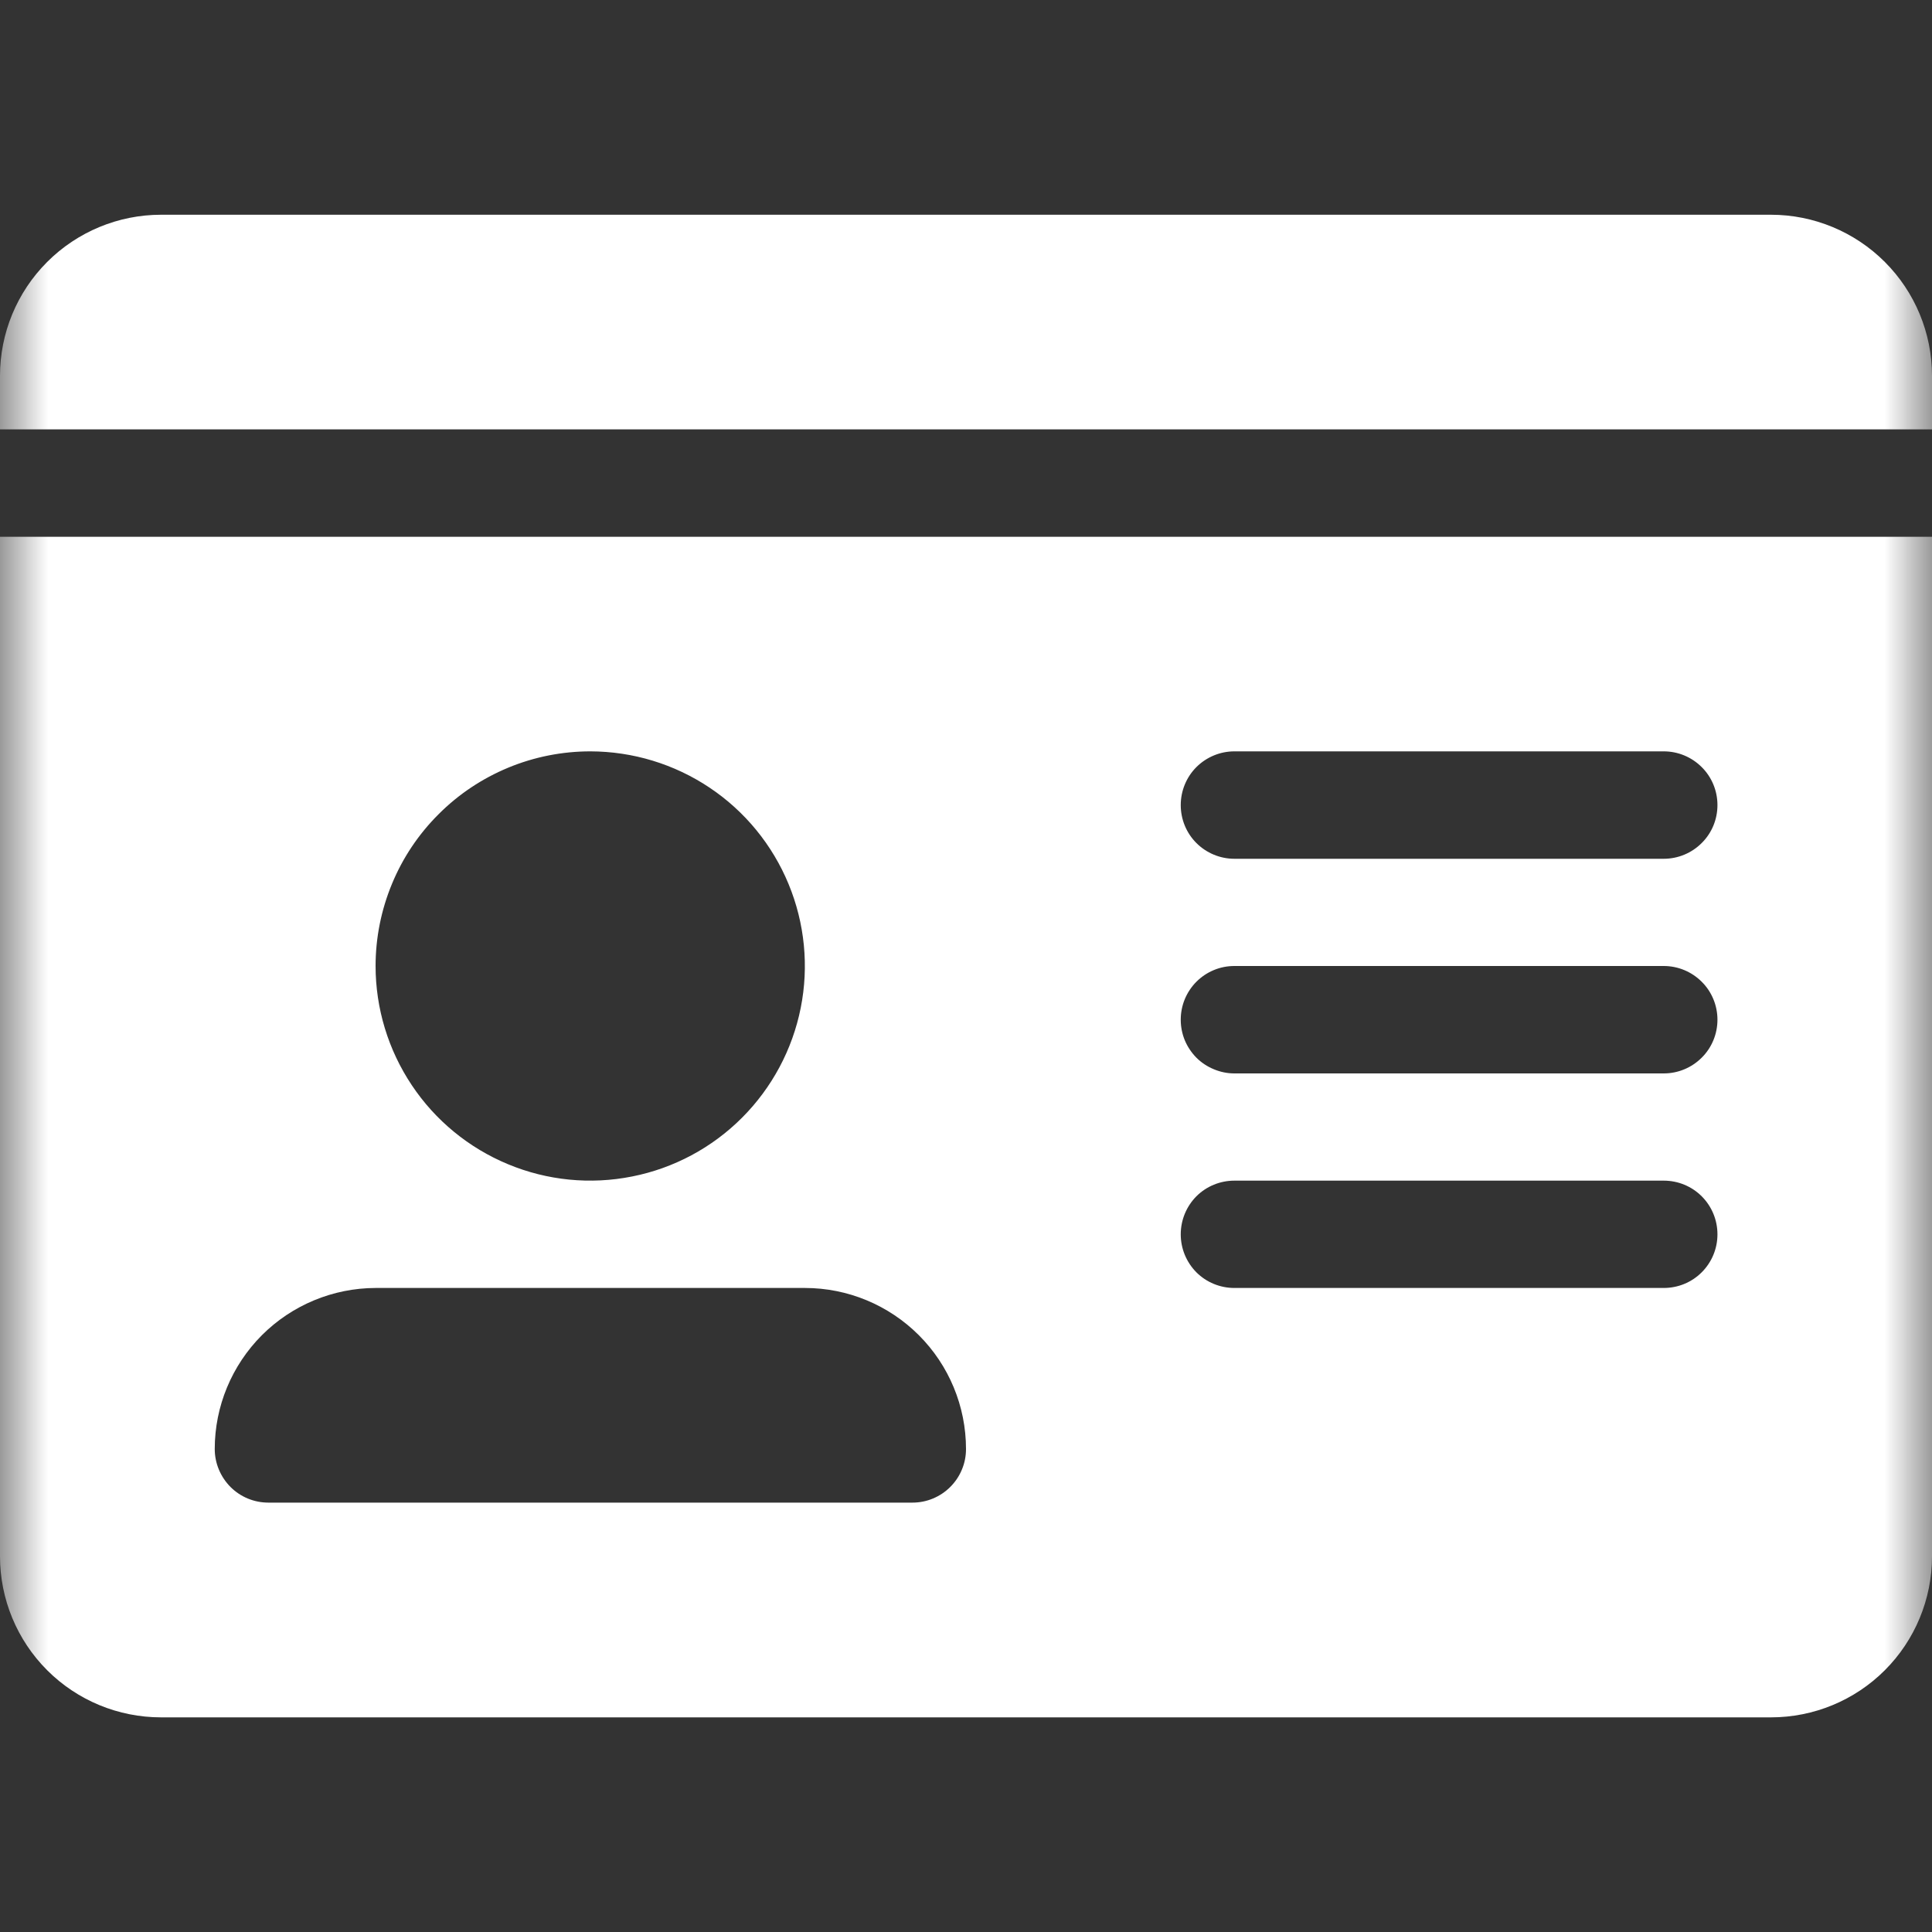 <svg width="20" height="20" viewBox="0 0 20 20" fill="none" xmlns="http://www.w3.org/2000/svg">
<rect x="0" y="0" width="20" height="20" fill="#333333" stroke="none"/>
<mask id="mask0_231_6099" style="mask-type:luminance" maskUnits="userSpaceOnUse" x="0" y="0" width="20" height="20">
<path d="M20 0H0V20H20V0Z" fill="white"/>
</mask>
<g mask="url(#mask0_231_6099)">
<path d="M18.333 2.223H1.667C1.225 2.223 0.801 2.399 0.488 2.712C0.176 3.024 0 3.448 0 3.89L0 4.445H20V3.89C20 3.448 19.824 3.024 19.512 2.712C19.199 2.399 18.775 2.223 18.333 2.223ZM0 16.112C0 16.554 0.176 16.978 0.488 17.29C0.801 17.603 1.225 17.778 1.667 17.778H18.333C18.775 17.778 19.199 17.603 19.512 17.29C19.824 16.978 20 16.554 20 16.112V5.557H0V16.112ZM12.778 7.778H17.223C17.371 7.778 17.512 7.837 17.616 7.941C17.721 8.045 17.779 8.187 17.779 8.334C17.779 8.482 17.721 8.623 17.616 8.727C17.512 8.831 17.371 8.89 17.223 8.89H12.778C12.631 8.89 12.489 8.831 12.385 8.727C12.281 8.623 12.223 8.482 12.223 8.334C12.223 8.187 12.281 8.045 12.385 7.941C12.489 7.837 12.631 7.778 12.778 7.778ZM12.778 10H17.223C17.371 10 17.512 10.059 17.616 10.163C17.721 10.267 17.779 10.409 17.779 10.556C17.779 10.703 17.721 10.845 17.616 10.949C17.512 11.053 17.371 11.112 17.223 11.112H12.778C12.705 11.112 12.633 11.097 12.566 11.069C12.498 11.041 12.437 11.001 12.385 10.949C12.334 10.897 12.293 10.836 12.265 10.769C12.237 10.701 12.223 10.629 12.223 10.556C12.223 10.483 12.237 10.411 12.265 10.343C12.293 10.276 12.334 10.214 12.385 10.163C12.437 10.111 12.498 10.07 12.566 10.042C12.633 10.014 12.705 10 12.778 10ZM12.778 12.222H17.223C17.371 12.222 17.512 12.28 17.616 12.384C17.721 12.489 17.779 12.63 17.779 12.778C17.779 12.925 17.721 13.066 17.616 13.171C17.512 13.275 17.371 13.333 17.223 13.333H12.778C12.631 13.333 12.489 13.275 12.385 13.171C12.281 13.066 12.223 12.925 12.223 12.778C12.223 12.63 12.281 12.489 12.385 12.384C12.489 12.28 12.631 12.222 12.778 12.222ZM6.112 7.778C6.551 7.779 6.98 7.909 7.346 8.154C7.711 8.398 7.995 8.745 8.163 9.151C8.331 9.557 8.375 10.004 8.289 10.434C8.203 10.865 7.991 11.261 7.68 11.572C7.37 11.882 6.974 12.094 6.543 12.179C6.112 12.265 5.665 12.221 5.259 12.052C4.854 11.884 4.507 11.6 4.263 11.234C4.019 10.869 3.888 10.439 3.888 10C3.888 9.708 3.946 9.419 4.058 9.149C4.169 8.88 4.333 8.635 4.54 8.429C4.746 8.222 4.991 8.059 5.261 7.947C5.531 7.835 5.82 7.778 6.112 7.778ZM3.888 13.333H8.333C8.775 13.333 9.199 13.509 9.512 13.822C9.824 14.134 10 14.558 10 15C10 15.073 9.986 15.145 9.958 15.212C9.93 15.28 9.889 15.341 9.837 15.393C9.786 15.444 9.725 15.485 9.657 15.513C9.59 15.541 9.518 15.555 9.445 15.555H2.778C2.631 15.555 2.49 15.497 2.386 15.393C2.282 15.288 2.223 15.147 2.223 15C2.223 14.558 2.399 14.135 2.711 13.822C3.023 13.51 3.447 13.334 3.888 13.333Z" fill="white"/>
</g>
</svg>
